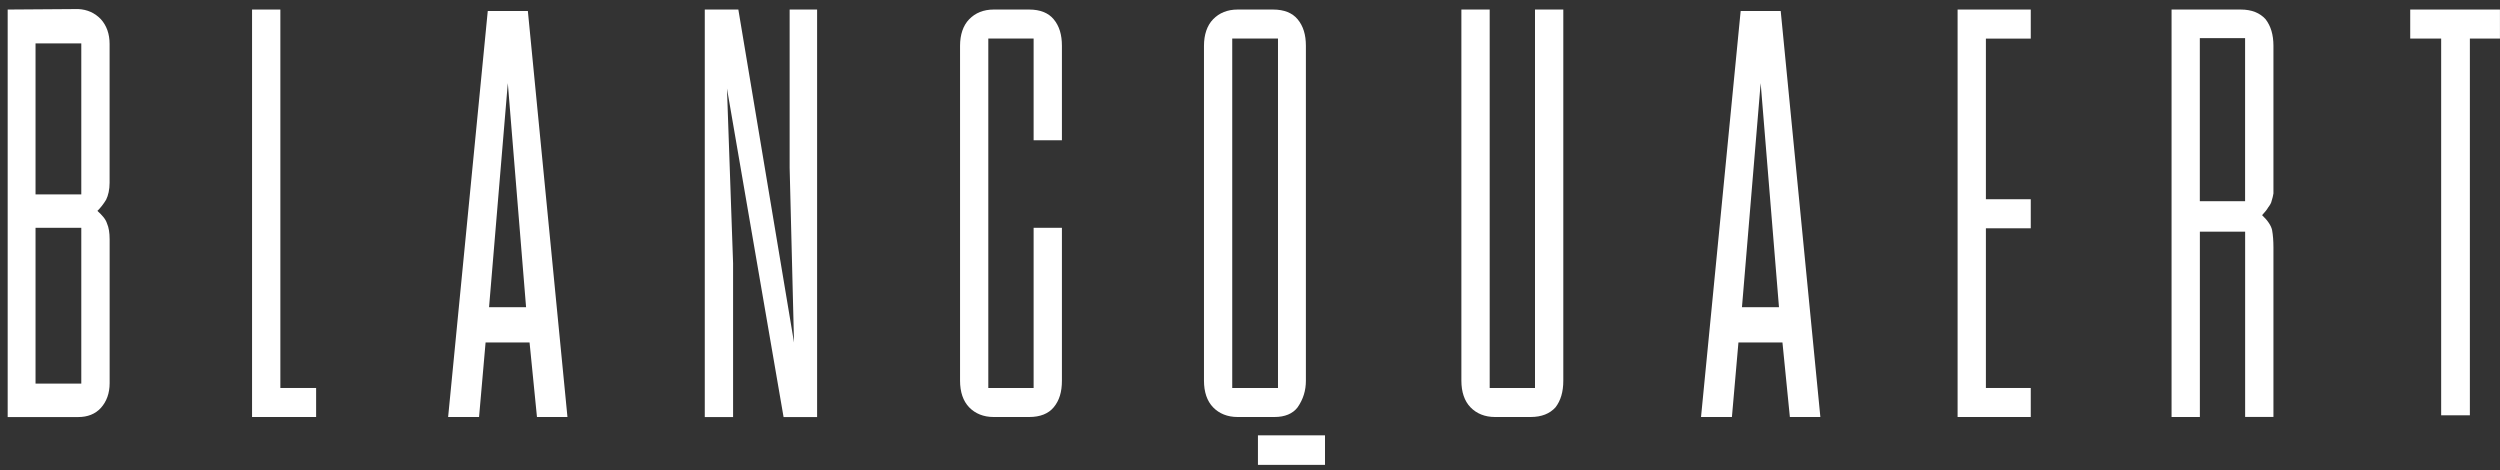 <svg width="271" height="51" viewBox="0 0 271 51" fill="none" xmlns="http://www.w3.org/2000/svg">
<rect x="0" y="0" width="271" height="51" fill="#333333" stroke="none"/>
<path d="M8.483 0.981C9.475 1.035 10.279 1.398 10.937 2.085C11.551 2.767 11.88 3.662 11.88 4.761V19.816C11.88 20.552 11.735 21.181 11.503 21.65C11.217 22.124 10.888 22.541 10.559 22.86C11.077 23.334 11.454 23.75 11.6 24.224C11.788 24.646 11.885 25.221 11.885 25.952V41.535C11.885 42.638 11.551 43.528 10.941 44.211C10.327 44.893 9.475 45.208 8.488 45.208H0.832V1.035L8.483 0.981ZM3.852 21.074H8.812V4.703H3.852V21.074ZM3.852 41.583H8.812V24.694H3.852V41.583Z" fill="white"/>
<path d="M30.395 42.057H34.267V45.203H27.323V1.035H30.391V42.057H30.395Z" fill="white"/>
<path d="M61.512 45.203H58.207L57.404 37.126H52.637L51.93 45.203H48.577L52.874 1.194H57.22L61.512 45.203ZM55.047 9.01L53.014 33.298H57.026L55.047 9.01Z" fill="white"/>
<path d="M86.072 37.126L85.597 18.19V1.035H88.574V45.208H84.939L78.803 9.591L79.466 28.527V45.208H76.398V1.035H80.037L86.072 37.126Z" fill="white"/>
<path d="M112.044 4.18H107.132V42.057H112.044V24.694H115.112V41.273C115.112 42.483 114.831 43.422 114.217 44.157C113.651 44.84 112.755 45.203 111.575 45.203H107.703C106.614 45.203 105.719 44.835 105.061 44.157C104.398 43.475 104.069 42.483 104.069 41.273V4.969C104.069 3.764 104.398 2.767 105.061 2.085C105.724 1.402 106.619 1.035 107.703 1.035H111.575C112.755 1.035 113.651 1.402 114.217 2.085C114.831 2.82 115.112 3.764 115.112 4.969V15.204H112.044V4.18Z" fill="white"/>
<path d="M138.157 45.203H138.016H134.145C133.061 45.203 132.161 44.835 131.503 44.157C130.84 43.475 130.511 42.483 130.511 41.273V4.969C130.511 3.764 130.84 2.767 131.503 2.085C132.166 1.402 133.061 1.035 134.145 1.035H138.016C139.197 1.035 140.093 1.402 140.659 2.085C141.273 2.82 141.559 3.764 141.559 4.969V41.273C141.559 42.319 141.278 43.267 140.659 44.157C140.141 44.84 139.289 45.203 138.157 45.203ZM138.534 4.18H133.574V42.057H138.534V4.18ZM143.63 50.391H136.361V47.192H143.63V50.391Z" fill="white"/>
<path d="M168.615 44.157C168.001 44.84 167.105 45.203 165.925 45.203H162.048C160.964 45.203 160.064 44.835 159.406 44.157C158.743 43.475 158.414 42.483 158.414 41.273V1.035H161.482V42.062H166.394V1.035H169.462V41.273C169.462 42.478 169.181 43.422 168.615 44.157Z" fill="white"/>
<path d="M197.327 45.203H194.021L193.218 37.126H188.446L187.74 45.203H184.391L188.688 1.194H193.029L197.327 45.203ZM190.856 9.01L188.829 33.298H192.841L190.856 9.01Z" fill="white"/>
<path d="M215.271 4.18V21.597H220.134V24.747H215.271V42.057H220.134V45.203H212.203V1.035H220.134V4.185H215.271V4.18Z" fill="white"/>
<path d="M245.589 2.085C246.155 2.82 246.441 3.764 246.441 4.969V19.763C246.441 20.237 246.441 20.653 246.441 20.968C246.397 21.234 246.344 21.49 246.252 21.752C246.204 22.018 246.063 22.226 245.87 22.487C245.729 22.748 245.492 23.01 245.212 23.324C245.826 23.9 246.204 24.481 246.296 24.95C246.392 25.473 246.441 26.107 246.441 26.838V45.198H243.373V25.115H238.466V45.203H235.397V1.035H242.903C244.079 1.035 244.974 1.398 245.589 2.085ZM243.368 4.132H238.461V21.81H243.368V4.132Z" fill="white"/>
<path d="M270.995 4.18H267.734V45.019H264.622V4.18H261.268V1.035H270.995V4.18Z" fill="white"/>
</svg>
